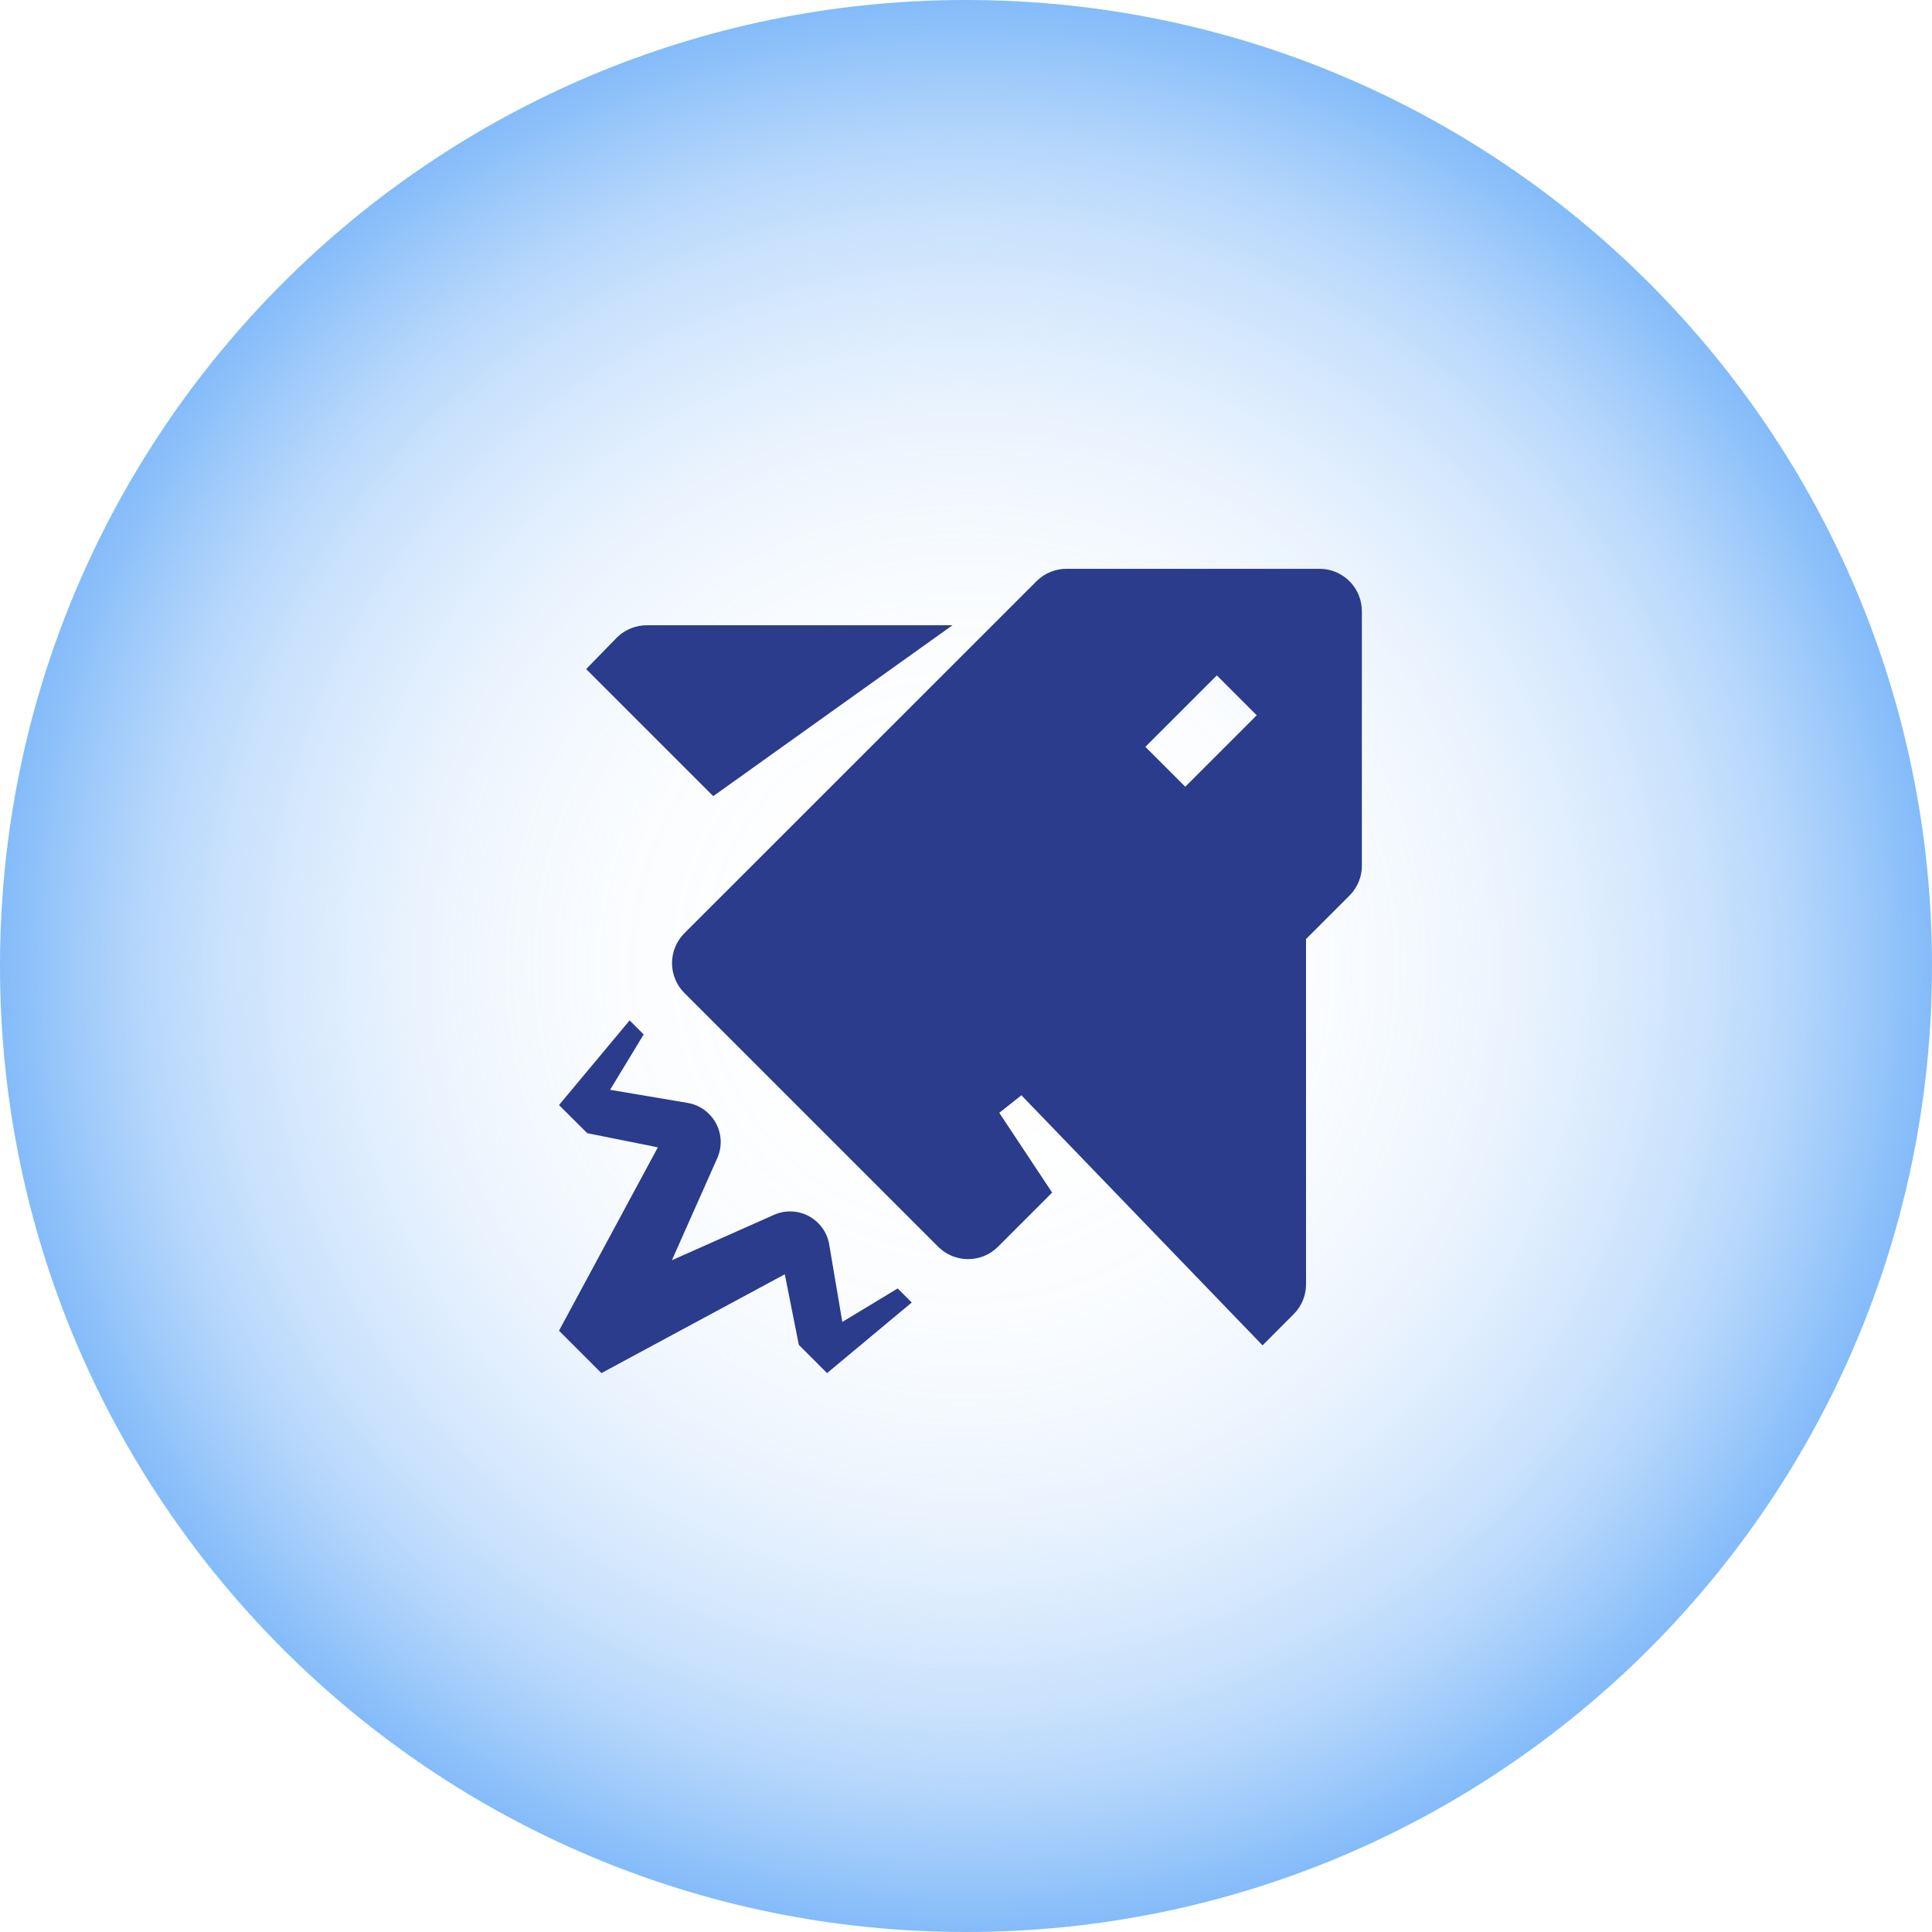 <svg width="197" height="197" viewBox="0 0 197 197" fill="none" xmlns="http://www.w3.org/2000/svg">
<g clip-path="url(#clip0_13_47)">
<path d="M98.5 197C152.9 197 197 152.9 197 98.5C197 44.1 152.9 0 98.5 0C44.1 0 0 44.1 0 98.5C0 152.9 44.1 197 98.5 197Z" fill="url(#paint0_radial_13_47)"/>
<g clip-path="url(#clip1_13_47)">
<path d="M97.12 63.756H65.986C64.85 63.746 63.755 64.182 62.938 64.97L59.769 68.224L72.725 81.181L97.12 63.756Z" fill="#2A3C8B"/>
<path d="M134.689 58H108.789C107.653 57.987 106.557 58.424 105.741 59.214L69.774 95.169C68.973 95.976 68.524 97.067 68.524 98.205C68.524 99.342 68.973 100.433 69.774 101.24L95.675 127.141C96.482 127.942 97.573 128.391 98.71 128.391C99.847 128.391 100.939 127.942 101.746 127.141L107.283 121.604L101.892 113.468L104.15 111.683L128.739 137.183L131.957 133.953C132.35 133.55 132.659 133.073 132.868 132.55C133.076 132.027 133.179 131.468 133.171 130.905V95.752L137.652 91.271C138.446 90.452 138.882 89.352 138.866 88.211V62.323C138.867 61.201 138.432 60.123 137.652 59.316C136.873 58.51 135.81 58.038 134.689 58ZM120.859 80.221L116.791 76.153L124.076 68.868L128.144 72.936L120.859 80.221Z" fill="#2A3C8B"/>
<path d="M85.888 134.791L84.552 126.898C84.416 126.068 84.021 125.303 83.423 124.712C82.846 124.132 82.105 123.741 81.301 123.591C80.496 123.441 79.665 123.54 78.918 123.875L68.511 128.501L73.138 118.095C73.472 117.347 73.571 116.516 73.421 115.711C73.271 114.907 72.88 114.167 72.3 113.59C71.708 112.993 70.943 112.598 70.114 112.46L62.209 111.125L65.633 105.478L64.201 104.045L57 112.679L59.878 115.545L67.079 116.99L57 135.689L61.323 140.012L80.023 129.934L81.456 137.134L84.333 140.012L92.967 132.812L91.534 131.379L85.888 134.791Z" fill="#2A3C8B"/>
</g>
</g>
<defs>
<radialGradient id="paint0_radial_13_47" cx="0" cy="0" r="1" gradientUnits="userSpaceOnUse" gradientTransform="translate(98.5 98.5) scale(98.5)">
<stop stop-color="#81BAF9" stop-opacity="0"/>
<stop offset="0.23" stop-color="#81BAF9" stop-opacity="0.01"/>
<stop offset="0.37" stop-color="#81BAF9" stop-opacity="0.04"/>
<stop offset="0.48" stop-color="#81BAF9" stop-opacity="0.1"/>
<stop offset="0.58" stop-color="#81BAF9" stop-opacity="0.18"/>
<stop offset="0.67" stop-color="#81BAF9" stop-opacity="0.29"/>
<stop offset="0.76" stop-color="#81BAF9" stop-opacity="0.42"/>
<stop offset="0.84" stop-color="#81BAF9" stop-opacity="0.57"/>
<stop offset="0.91" stop-color="#81BAF9" stop-opacity="0.75"/>
<stop offset="0.98" stop-color="#81BAF9" stop-opacity="0.95"/>
<stop offset="1" stop-color="#81BAF9"/>
</radialGradient>
<clipPath id="clip0_13_47">
<rect width="197" height="197" fill="white"/>
</clipPath>
<clipPath id="clip1_13_47">
<rect width="82" height="82" fill="white" transform="translate(57 58)"/>
</clipPath>
</defs>
</svg>
